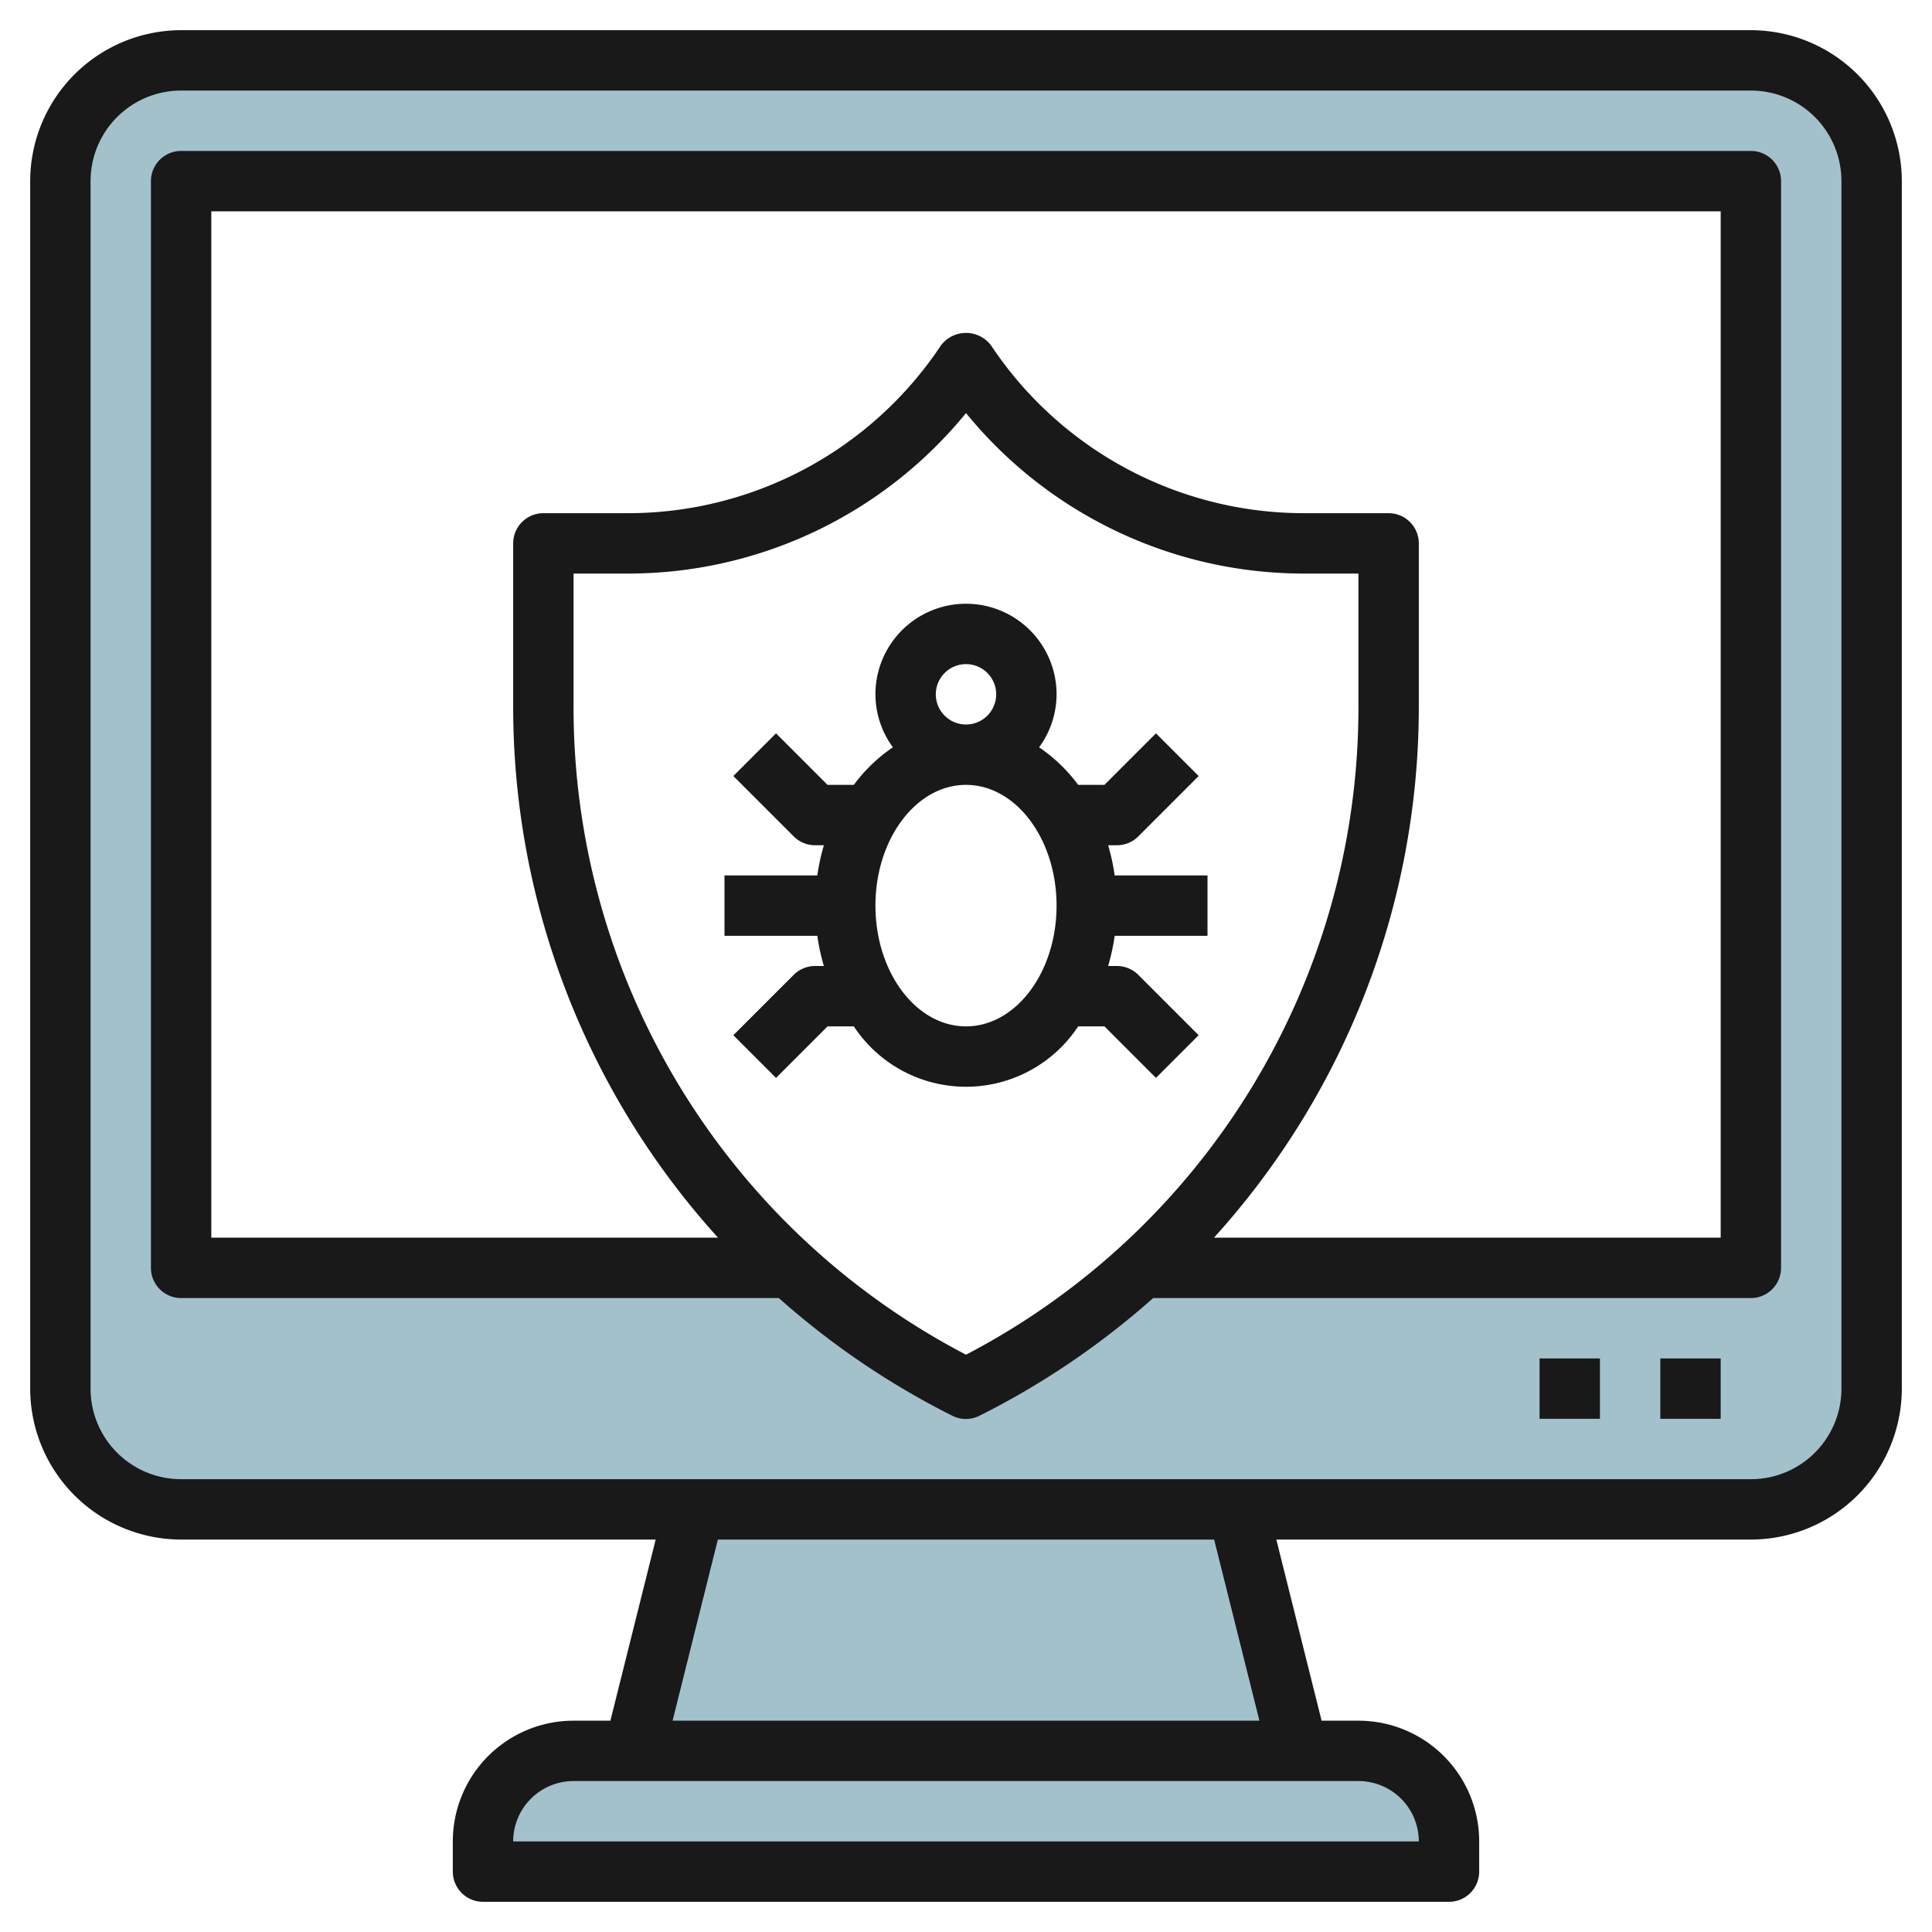 <svg height="512" viewBox="0 0 64 64" width="512" xmlns="http://www.w3.org/2000/svg"><g id="Layer_12" data-name="Layer 12"><path d="m58 2h-52a4 4 0 0 0 -4 4v40a4 4 0 0 0 4 4h52a4 4 0 0 0 4-4v-40a4 4 0 0 0 -4-4zm0 40h-20.193a25.282 25.282 0 0 1 -5.807 4 25.282 25.282 0 0 1 -5.807-4h-20.193v-36h52z" fill="#a3c1ca"/><path d="m19 58h26a3 3 0 0 1 3 3v1a0 0 0 0 1 0 0h-32a0 0 0 0 1 0 0v-1a3 3 0 0 1 3-3z" fill="#a3c1ca"/><path d="m41 50h-18l-2 8h22z" fill="#a3c1ca"/><g fill="#191919"><path d="m58 1h-52a5.006 5.006 0 0 0 -5 5v40a5.006 5.006 0 0 0 5 5h15.72l-1.5 6h-1.22a4 4 0 0 0 -4 4v1a1 1 0 0 0 1 1h32a1 1 0 0 0 1-1v-1a4 4 0 0 0 -4-4h-1.22l-1.5-6h15.72a5.006 5.006 0 0 0 5-5v-40a5.006 5.006 0 0 0 -5-5zm-11 60h-30a2 2 0 0 1 2-2h26a2 2 0 0 1 2 2zm-5.28-4h-19.44l1.5-6h16.44zm19.28-11a3 3 0 0 1 -3 3h-52a3 3 0 0 1 -3-3v-40a3 3 0 0 1 3-3h52a3 3 0 0 1 3 3z"/><path d="m58 5h-52a1 1 0 0 0 -1 1v36a1 1 0 0 0 1 1h19.8a26.573 26.573 0 0 0 5.749 3.9 1 1 0 0 0 .894 0 26.573 26.573 0 0 0 5.757-3.9h19.8a1 1 0 0 0 1-1v-36a1 1 0 0 0 -1-1zm-26 39.876a24.184 24.184 0 0 1 -13-21.527v-4.349h1.789a14.442 14.442 0 0 0 11.211-5.317 14.442 14.442 0 0 0 11.211 5.317h1.789v4.348a24.184 24.184 0 0 1 -13 21.528zm25-3.876h-16.786a26.179 26.179 0 0 0 6.786-17.651v-5.349a1 1 0 0 0 -1-1h-2.789a12.449 12.449 0 0 1 -10.379-5.555 1.039 1.039 0 0 0 -1.664 0 12.449 12.449 0 0 1 -10.379 5.555h-2.789a1 1 0 0 0 -1 1v5.348a26.179 26.179 0 0 0 6.786 17.652h-16.786v-34h50z"/><path d="m55 45h2v2h-2z"/><path d="m51 45h2v2h-2z"/><path d="m36.708 28h.292a1 1 0 0 0 .707-.293l2-2-1.414-1.414-1.707 1.707h-.87a5.334 5.334 0 0 0 -1.294-1.245 2.971 2.971 0 0 0 .578-1.755 3 3 0 0 0 -6 0 2.971 2.971 0 0 0 .578 1.755 5.334 5.334 0 0 0 -1.294 1.245h-.87l-1.707-1.707-1.414 1.414 2 2a1 1 0 0 0 .707.293h.292a6.907 6.907 0 0 0 -.217 1h-3.075v2h3.075a6.907 6.907 0 0 0 .217 1h-.292a1 1 0 0 0 -.707.293l-2 2 1.414 1.414 1.707-1.707h.87a4.452 4.452 0 0 0 7.432 0h.87l1.707 1.707 1.414-1.414-2-2a1 1 0 0 0 -.707-.293h-.292a6.907 6.907 0 0 0 .217-1h3.075v-2h-3.075a6.907 6.907 0 0 0 -.217-1zm-5.708-5a1 1 0 1 1 1 1 1 1 0 0 1 -1-1zm1 11c-1.654 0-3-1.794-3-4s1.346-4 3-4 3 1.794 3 4-1.346 4-3 4z"/></g></g></svg>